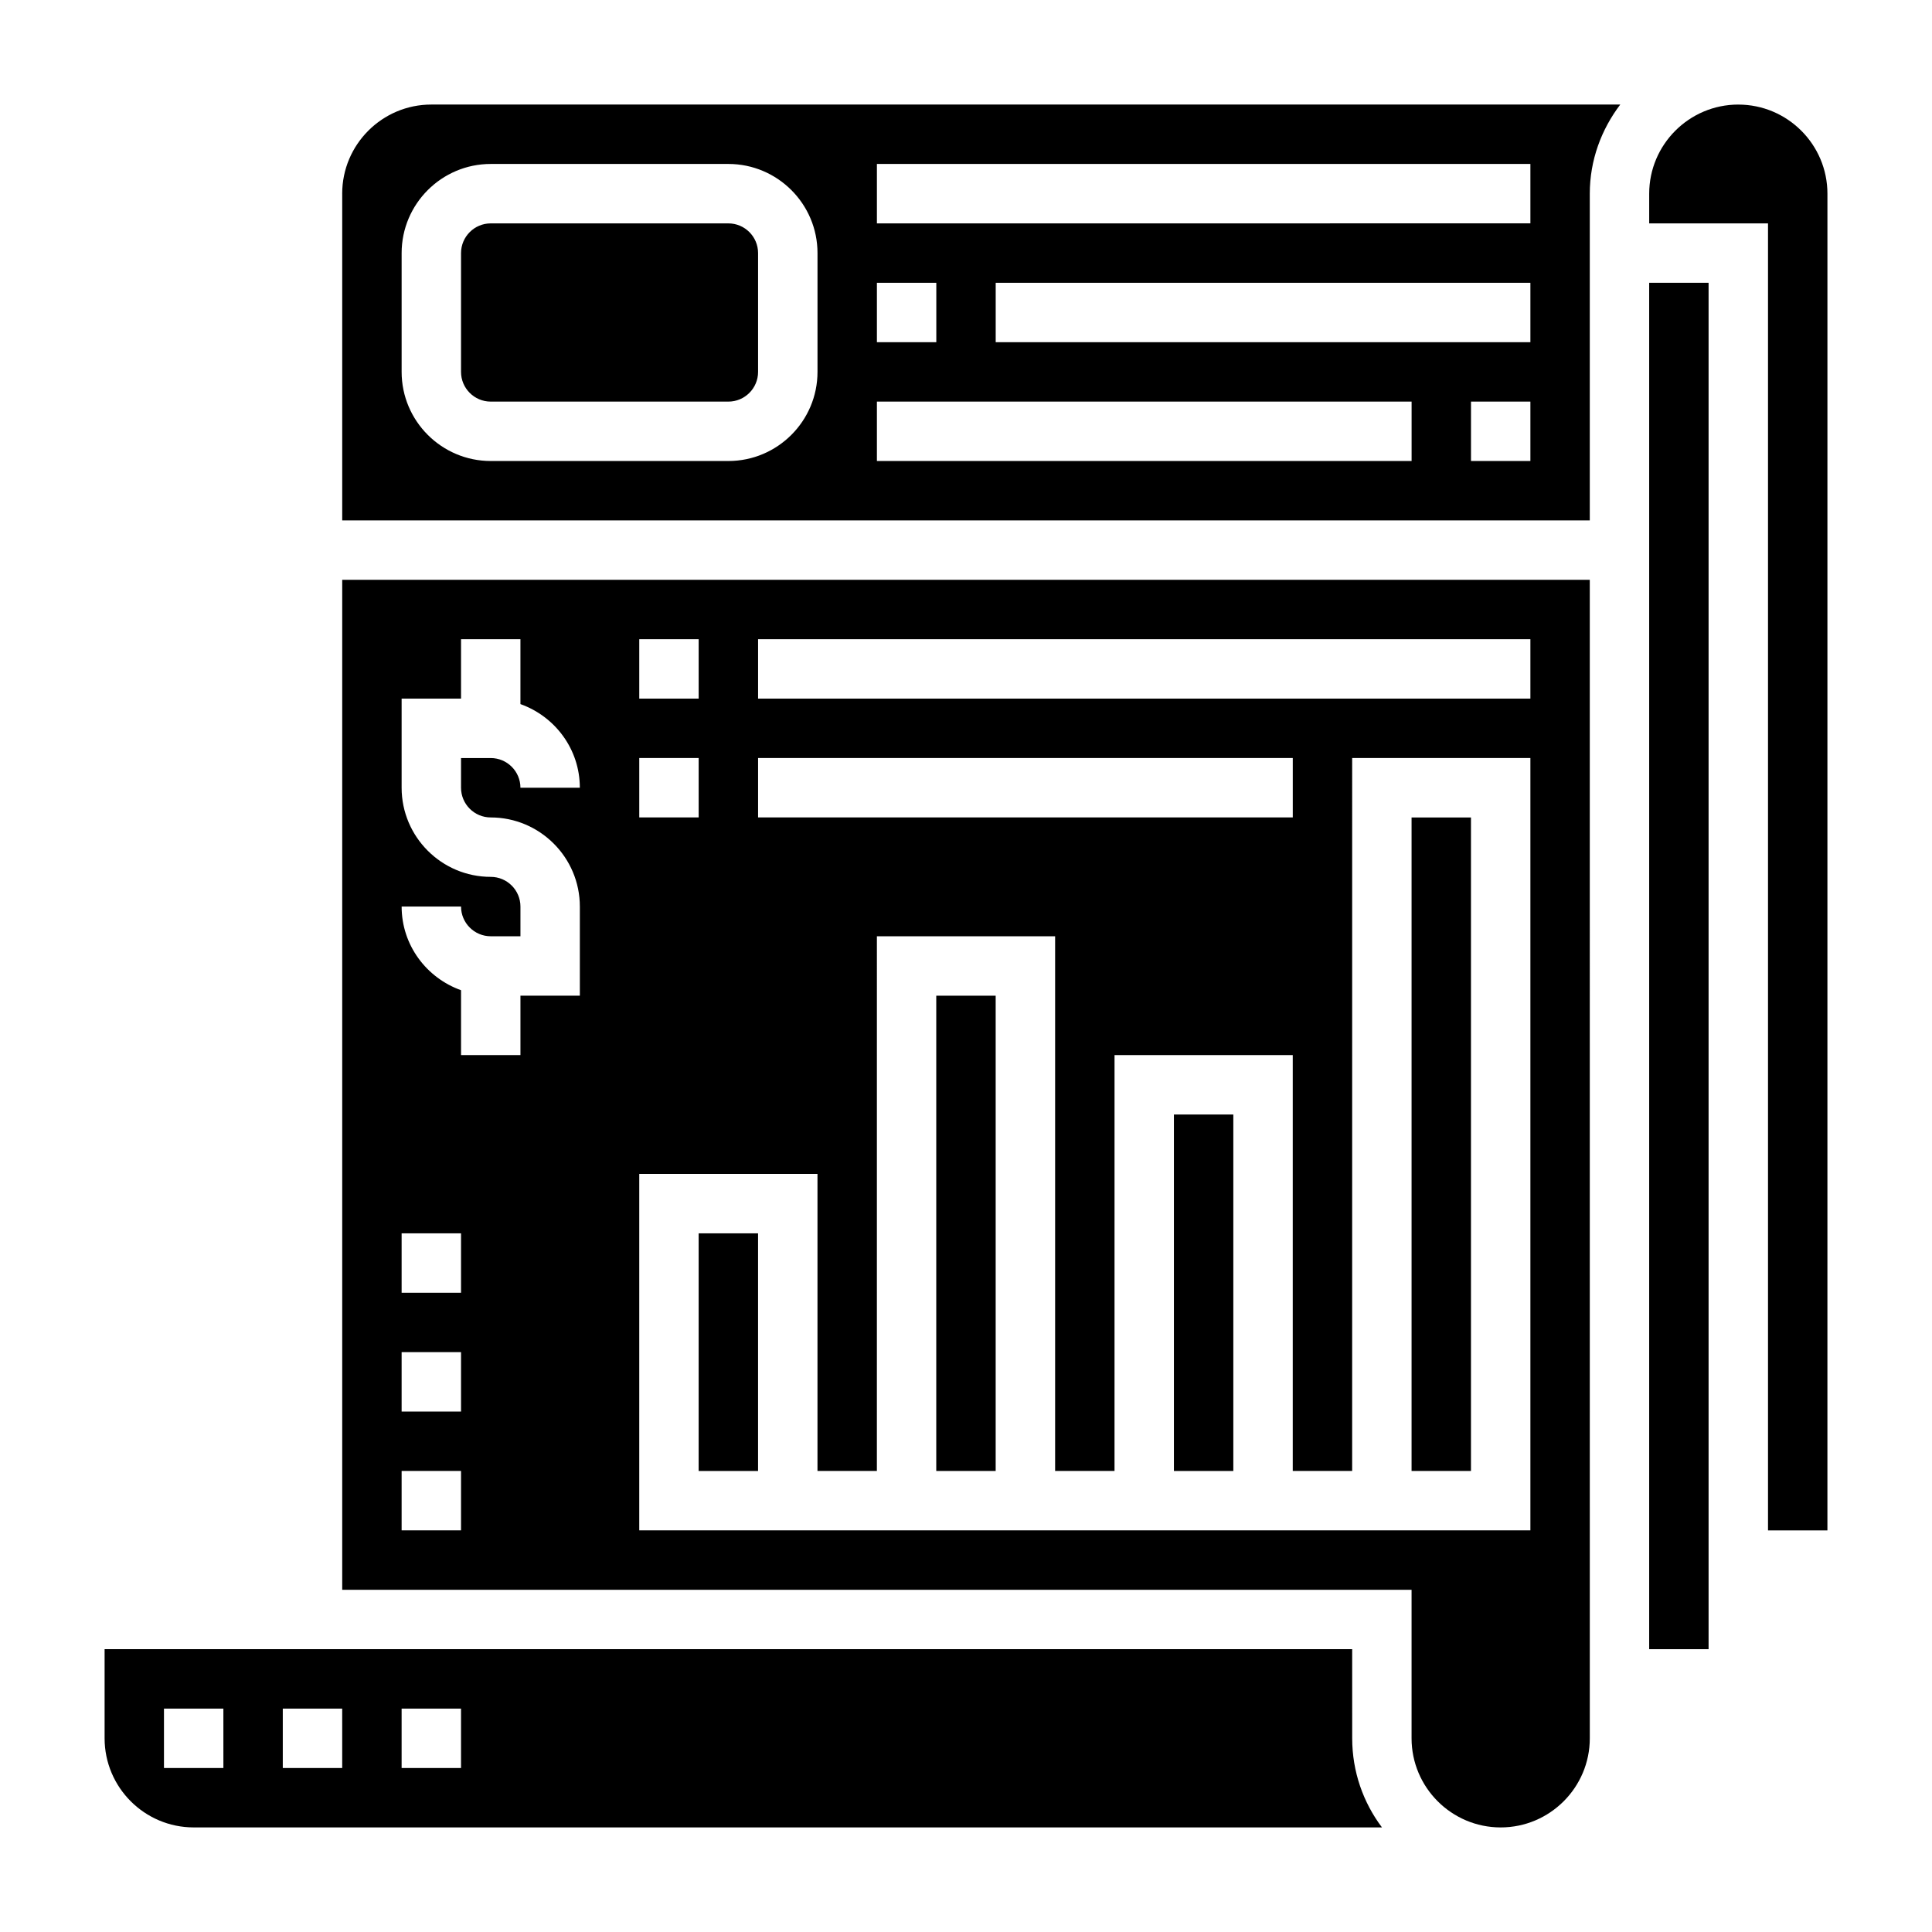 <?xml version="1.0" encoding="UTF-8"?>
<!-- Uploaded to: SVG Repo, www.svgrepo.com, Generator: SVG Repo Mixer Tools -->
<svg fill="#000000" width="800px" height="800px" version="1.1" viewBox="144 144 512 512" xmlns="http://www.w3.org/2000/svg">
 <g>
  <path d="m502.34 581.05h-330.62v23.617c0 13.02 10.598 23.617 23.617 23.617h314.9c-4.957-6.582-7.891-14.762-7.891-23.617zm-299.14 31.488h-15.746v-15.742h15.742zm31.488 0h-15.746v-15.742h15.742zm31.488 0h-15.742v-15.742h15.742z"/>
  <path d="m329.15 470.85h15.742v62.977h-15.742z"/>
  <path d="m392.12 407.87h15.742v125.95h-15.742z"/>
  <path d="m455.1 439.36h15.742v94.465h-15.742z"/>
  <path d="m234.69 565.31h283.39v39.359c0 13.02 10.598 23.617 23.617 23.617s23.617-10.598 23.617-23.617l-0.004-307.01h-330.62zm110.21-251.91h204.67v15.742h-204.67zm0 31.488h141.7v15.742h-141.7zm-31.488-31.488h15.742v15.742h-15.742zm0 31.488h15.742v15.742h-15.742zm0 110.21h47.23v78.719h15.742l0.004-141.7h47.23v141.7h15.742l0.004-110.21h47.23v110.21h15.742l0.004-188.93h47.23v204.67h-236.16zm-39.359-78.719c-13.02 0-23.617-10.598-23.617-23.617v-23.617h15.742v-15.742h15.742v17.191c9.141 3.258 15.742 11.918 15.742 22.168h-15.742c0-4.336-3.527-7.871-7.871-7.871h-7.871v7.871c0 4.336 3.527 7.871 7.871 7.871 13.02 0 23.617 10.598 23.617 23.617v23.617h-15.742v15.742h-15.742v-17.191c-9.141-3.258-15.742-11.918-15.742-22.168h15.742c0 4.336 3.527 7.871 7.871 7.871h7.871v-7.871c0-4.336-3.527-7.871-7.871-7.871zm-23.617 94.465h15.742v15.742h-15.742zm0 31.488h15.742v15.742h-15.742zm0 31.488h15.742v15.742h-15.742z"/>
  <path d="m518.08 360.64h15.742v173.18h-15.742z"/>
  <path d="m604.67 171.71c-13.02 0-23.617 10.598-23.617 23.617v7.871h31.488v346.37h15.742l0.004-354.24c0-13.02-10.598-23.613-23.617-23.613z"/>
  <path d="m581.05 218.94h15.742v362.11h-15.742z"/>
  <path d="m274.05 250.43h62.977c4.344 0 7.871-3.535 7.871-7.871v-31.488c0-4.336-3.527-7.871-7.871-7.871h-62.977c-4.344 0-7.871 3.535-7.871 7.871v31.488c0 4.336 3.523 7.871 7.871 7.871z"/>
  <path d="m234.69 195.32v86.594h330.62v-86.594c0-8.895 3.078-17.02 8.078-23.617l-315.09 0.004c-13.02 0-23.613 10.594-23.613 23.613zm314.88 70.852h-15.742v-15.742h15.742zm0-31.488h-141.7v-15.746h141.7zm-173.18-47.234h173.18v15.742l-173.18 0.004zm0 31.488h15.742v15.742h-15.742zm0 31.488h141.7v15.742l-141.7 0.004zm-39.359-62.977c13.02 0 23.617 10.598 23.617 23.617v31.488c0 13.02-10.598 23.617-23.617 23.617h-62.977c-13.02 0-23.617-10.598-23.617-23.617v-31.488c0-13.02 10.598-23.617 23.617-23.617z"/>
 </g>
</svg>